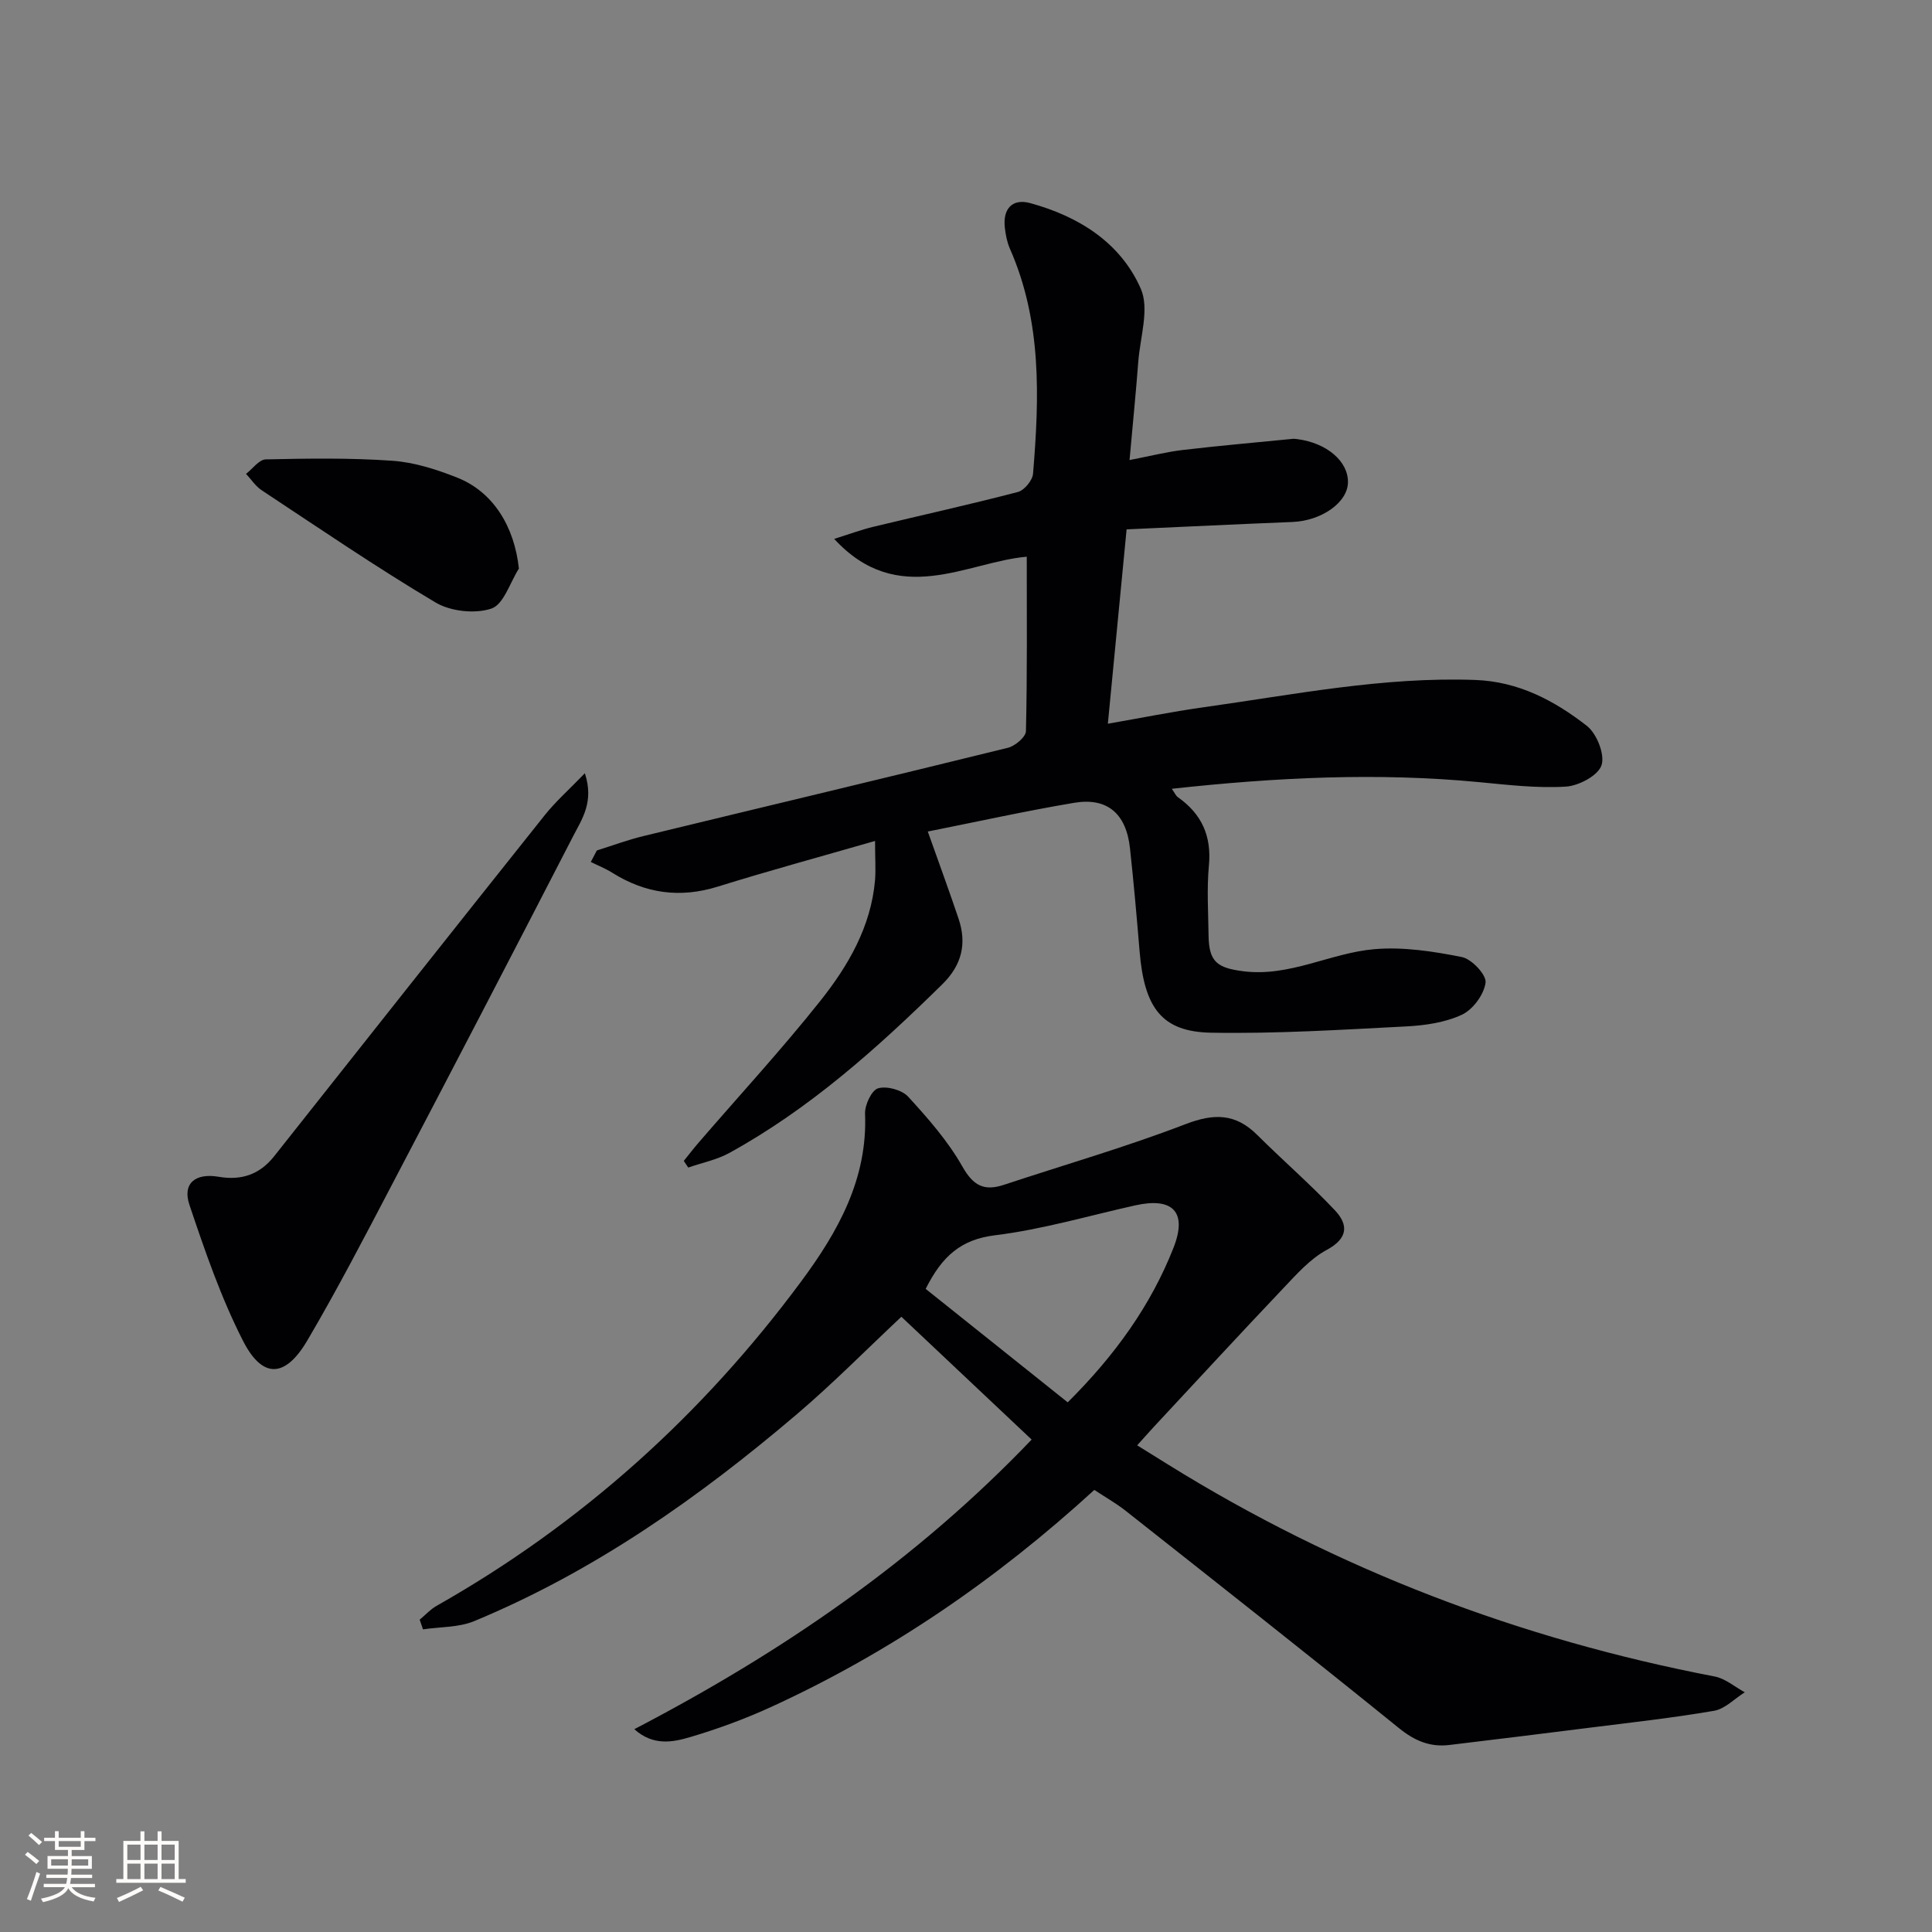 <svg enable-background="new 0 0 400 400" viewBox="0 0 400 400" xmlns="http://www.w3.org/2000/svg"><rect x="0" y="0" width="400" height="400" fill="#808080" stroke="none"/><g fill="#010104"><path d="m181.17 174.11c-11.58 3.34-22.12 6.2-32.54 9.45-7.84 2.44-15 1.44-21.87-2.87-1.4-.88-2.96-1.49-4.44-2.23.42-.79.83-1.59 1.25-2.38 3.22-1.01 6.4-2.2 9.68-2.99 25.14-6.1 50.31-12.08 75.43-18.27 1.49-.37 3.71-2.24 3.73-3.45.28-11.94.17-23.89.17-36.11-12.36 1.07-26.59 10.74-39.87-3.69 3.25-1.02 5.62-1.9 8.05-2.49 9.99-2.41 20.03-4.62 29.98-7.22 1.33-.35 3.03-2.4 3.14-3.79 1.31-15.8 1.83-31.57-4.79-46.58-.59-1.35-.88-2.87-1.05-4.35-.45-3.91 1.55-6.1 5.25-5.09 10.03 2.74 18.7 8.16 22.9 17.73 1.82 4.16-.13 10.01-.52 15.09-.49 6.44-1.14 12.86-1.81 20.38 4.15-.8 7.57-1.68 11.06-2.09 7.55-.89 15.14-1.55 22.71-2.3.33-.03.67.02 1 .06 6.08.8 10.51 4.59 10.45 8.93-.05 4.19-5.48 7.98-11.49 8.22-11.27.45-22.53 1-34.34 1.53-1.32 13.71-2.57 26.67-3.88 40.24 6.8-1.18 13.22-2.48 19.69-3.39 18.73-2.62 37.33-6.37 56.41-5.67 8.93.33 16.37 4.28 23.07 9.5 2.05 1.6 3.77 5.93 3.04 8.15-.7 2.13-4.71 4.27-7.39 4.43-5.92.36-11.93-.35-17.88-.92-21.12-2.03-42.15-.99-63.7 1.37.59.83.83 1.44 1.27 1.75 4.93 3.47 6.99 8.04 6.41 14.16-.45 4.78-.13 9.64-.07 14.47.07 5.47 1.82 6.7 7.12 7.39 9.67 1.25 18.12-3.8 27.27-4.57 5.96-.5 12.16.46 18.07 1.64 2.03.41 5.1 3.69 4.89 5.29-.32 2.46-2.61 5.58-4.89 6.64-3.48 1.63-7.65 2.23-11.57 2.43-13.44.69-26.92 1.54-40.36 1.3-10.21-.18-13.84-5.12-14.81-16.87-.59-7.12-1.22-14.23-1.99-21.33-.78-7.15-4.69-10.55-11.55-9.4-10.1 1.7-20.1 3.92-30.31 5.95 2.33 6.57 4.43 12.28 6.37 18.04 1.74 5.19.68 9.61-3.37 13.59-13.45 13.22-27.43 25.74-44.06 34.9-2.61 1.44-5.68 2.04-8.54 3.04-.31-.46-.61-.92-.92-1.38 1.06-1.31 2.09-2.65 3.2-3.93 8.37-9.7 17.06-19.13 25.03-29.15 5.8-7.29 10.54-15.4 11.37-25.08.17-2.24 0-4.52 0-8.08z"/><path d="m226.57 308.47c-20.36 18.62-42.38 33.69-66.92 44.94-5.41 2.48-11.06 4.55-16.77 6.24-3.62 1.07-7.66 1.86-11.55-1.64 30.56-15.93 58.22-34.82 82.26-59.96-9.22-8.69-18-16.97-26.97-25.43-7.28 6.83-14.14 13.79-21.55 20.1-20.34 17.33-42.06 32.62-66.9 42.92-3.21 1.33-7.05 1.17-10.59 1.7-.23-.67-.46-1.33-.69-2 1.16-.96 2.2-2.13 3.49-2.86 29.99-16.98 55.04-39.55 75.5-67.18 7.6-10.26 13.77-21.2 13.22-34.73-.07-1.81 1.37-4.87 2.71-5.25 1.81-.52 4.92.33 6.22 1.74 4.11 4.49 8.23 9.18 11.21 14.44 2.26 3.99 4.49 5.16 8.59 3.81 12.56-4.16 25.3-7.83 37.63-12.57 5.91-2.27 10.36-2.23 14.85 2.25 5.28 5.26 10.94 10.15 16.05 15.57 2.82 2.99 2.8 5.81-1.69 8.23-3.4 1.83-6.19 4.99-8.92 7.87-9.05 9.53-17.96 19.2-26.92 28.82-1 1.08-1.97 2.18-3.39 3.76 2.37 1.47 4.41 2.74 6.45 4.01 34.96 21.71 72.74 36.1 113.12 43.85 2.2.42 4.16 2.15 6.23 3.27-2.11 1.32-4.09 3.44-6.36 3.83-8.5 1.47-17.08 2.41-25.65 3.49-9.71 1.23-19.43 2.42-29.16 3.59-4.01.48-7.18-.86-10.43-3.49-18.75-15.18-37.71-30.09-56.64-45.04-1.95-1.53-4.13-2.76-6.43-4.28zm-34.92-41.62c9.66 7.71 19.44 15.52 29.41 23.49 9.76-9.71 17.19-20.03 21.9-32 2.93-7.45-.18-10.5-7.88-8.79-9.68 2.15-19.28 5-29.08 6.2-7.05.87-10.95 4.32-14.35 11.1z"/><path d="m121.09 160.09c1.95 5.95-.61 9.5-2.41 13-12.47 24.21-25.04 48.37-37.69 72.49-5.62 10.73-11.21 21.49-17.35 31.93-4.59 7.81-9.3 8.01-13.34.07-4.56-8.94-7.87-18.58-11.08-28.13-1.49-4.43 1.21-6.64 6.06-5.81 4.69.81 8.49-.47 11.48-4.25 18.67-23.58 37.33-47.17 56.08-70.69 2.27-2.83 5.04-5.28 8.25-8.61z"/><path d="m107.43 117.72c-1.85 2.9-3.15 7.43-5.69 8.28-3.4 1.14-8.45.59-11.58-1.27-12.26-7.29-24.06-15.35-35.97-23.22-1.28-.84-2.18-2.26-3.25-3.4 1.36-1.05 2.7-2.97 4.09-3 8.75-.19 17.53-.33 26.25.29 4.53.32 9.12 1.8 13.39 3.49 7.49 2.97 11.84 10.18 12.76 18.83z"/></g><path d="m5.17 384 .55-.58c.85.61 1.65 1.24 2.4 1.87l-.59.64c-.83-.73-1.62-1.38-2.36-1.93m1.22 9.53-.82-.34c.71-1.76 1.37-3.64 1.98-5.63.24.13.5.25.76.36-.6 1.67-1.24 3.54-1.92 5.61m-.5-13.5.57-.54c.56.44 1.31 1.06 2.26 1.87l-.64.64c-.68-.66-1.41-1.32-2.19-1.97m3.25.46h2.24v-1.36h.77v1.36h4.57v-1.36h.76v1.36h2.28v.69h-2.28v1.84h-2.64v1.26h4.18v2.64h-4.21c0 .45-.02.86-.05 1.21h4.32v.69h-4.38c-.04.34-.1.75-.19 1.22h5.15v.69h-4.82c.87 1.19 2.51 1.92 4.93 2.19-.17.31-.3.57-.37.76-2.77-.49-4.52-1.41-5.26-2.76-.56 1.26-2.3 2.23-5.24 2.9-.12-.25-.26-.48-.43-.72 2.73-.55 4.38-1.34 4.96-2.38h-4.38v-.69h4.65c.1-.38.17-.79.21-1.22h-4.32v-.69h4.4c.03-.34.05-.75.05-1.21h-4.2v-2.64h4.23v-1.26h-2.69v-1.84h-2.24zm1.46 4.46v1.29h3.45c.01-.4.02-.57.01-.53v-.32-.45h-3.46zm1.55-2.59h4.57v-1.19h-4.57zm6.11 2.59h-3.42v.77c-.01.19-.01.37-.02.53h3.44z" fill="#fcfbfa"/><path d="m32.63 379.16h.82v1.98h3.54v7.89h1.46v.78h-14.37v-.78h1.46v-7.89h3.54v-1.98h.82v1.98h2.73zm-3.49 11.48.5.73c-1.61.82-3.28 1.63-5 2.41-.13-.27-.28-.55-.44-.82 1.75-.72 3.4-1.49 4.94-2.32m-2.78-5.55h2.73v-3.18h-2.73zm0 3.95h2.73v-3.2h-2.73zm3.54-3.95h2.73v-3.18h-2.73zm0 3.95h2.73v-3.2h-2.73zm7.89 4.68c-1.84-.92-3.51-1.7-5.02-2.32l.45-.73c1.89.8 3.57 1.55 5.04 2.23zm-1.62-11.81h-2.73v3.18h2.73zm-2.73 7.13h2.73v-3.2h-2.73z" fill="#fcfbfa"/></svg>